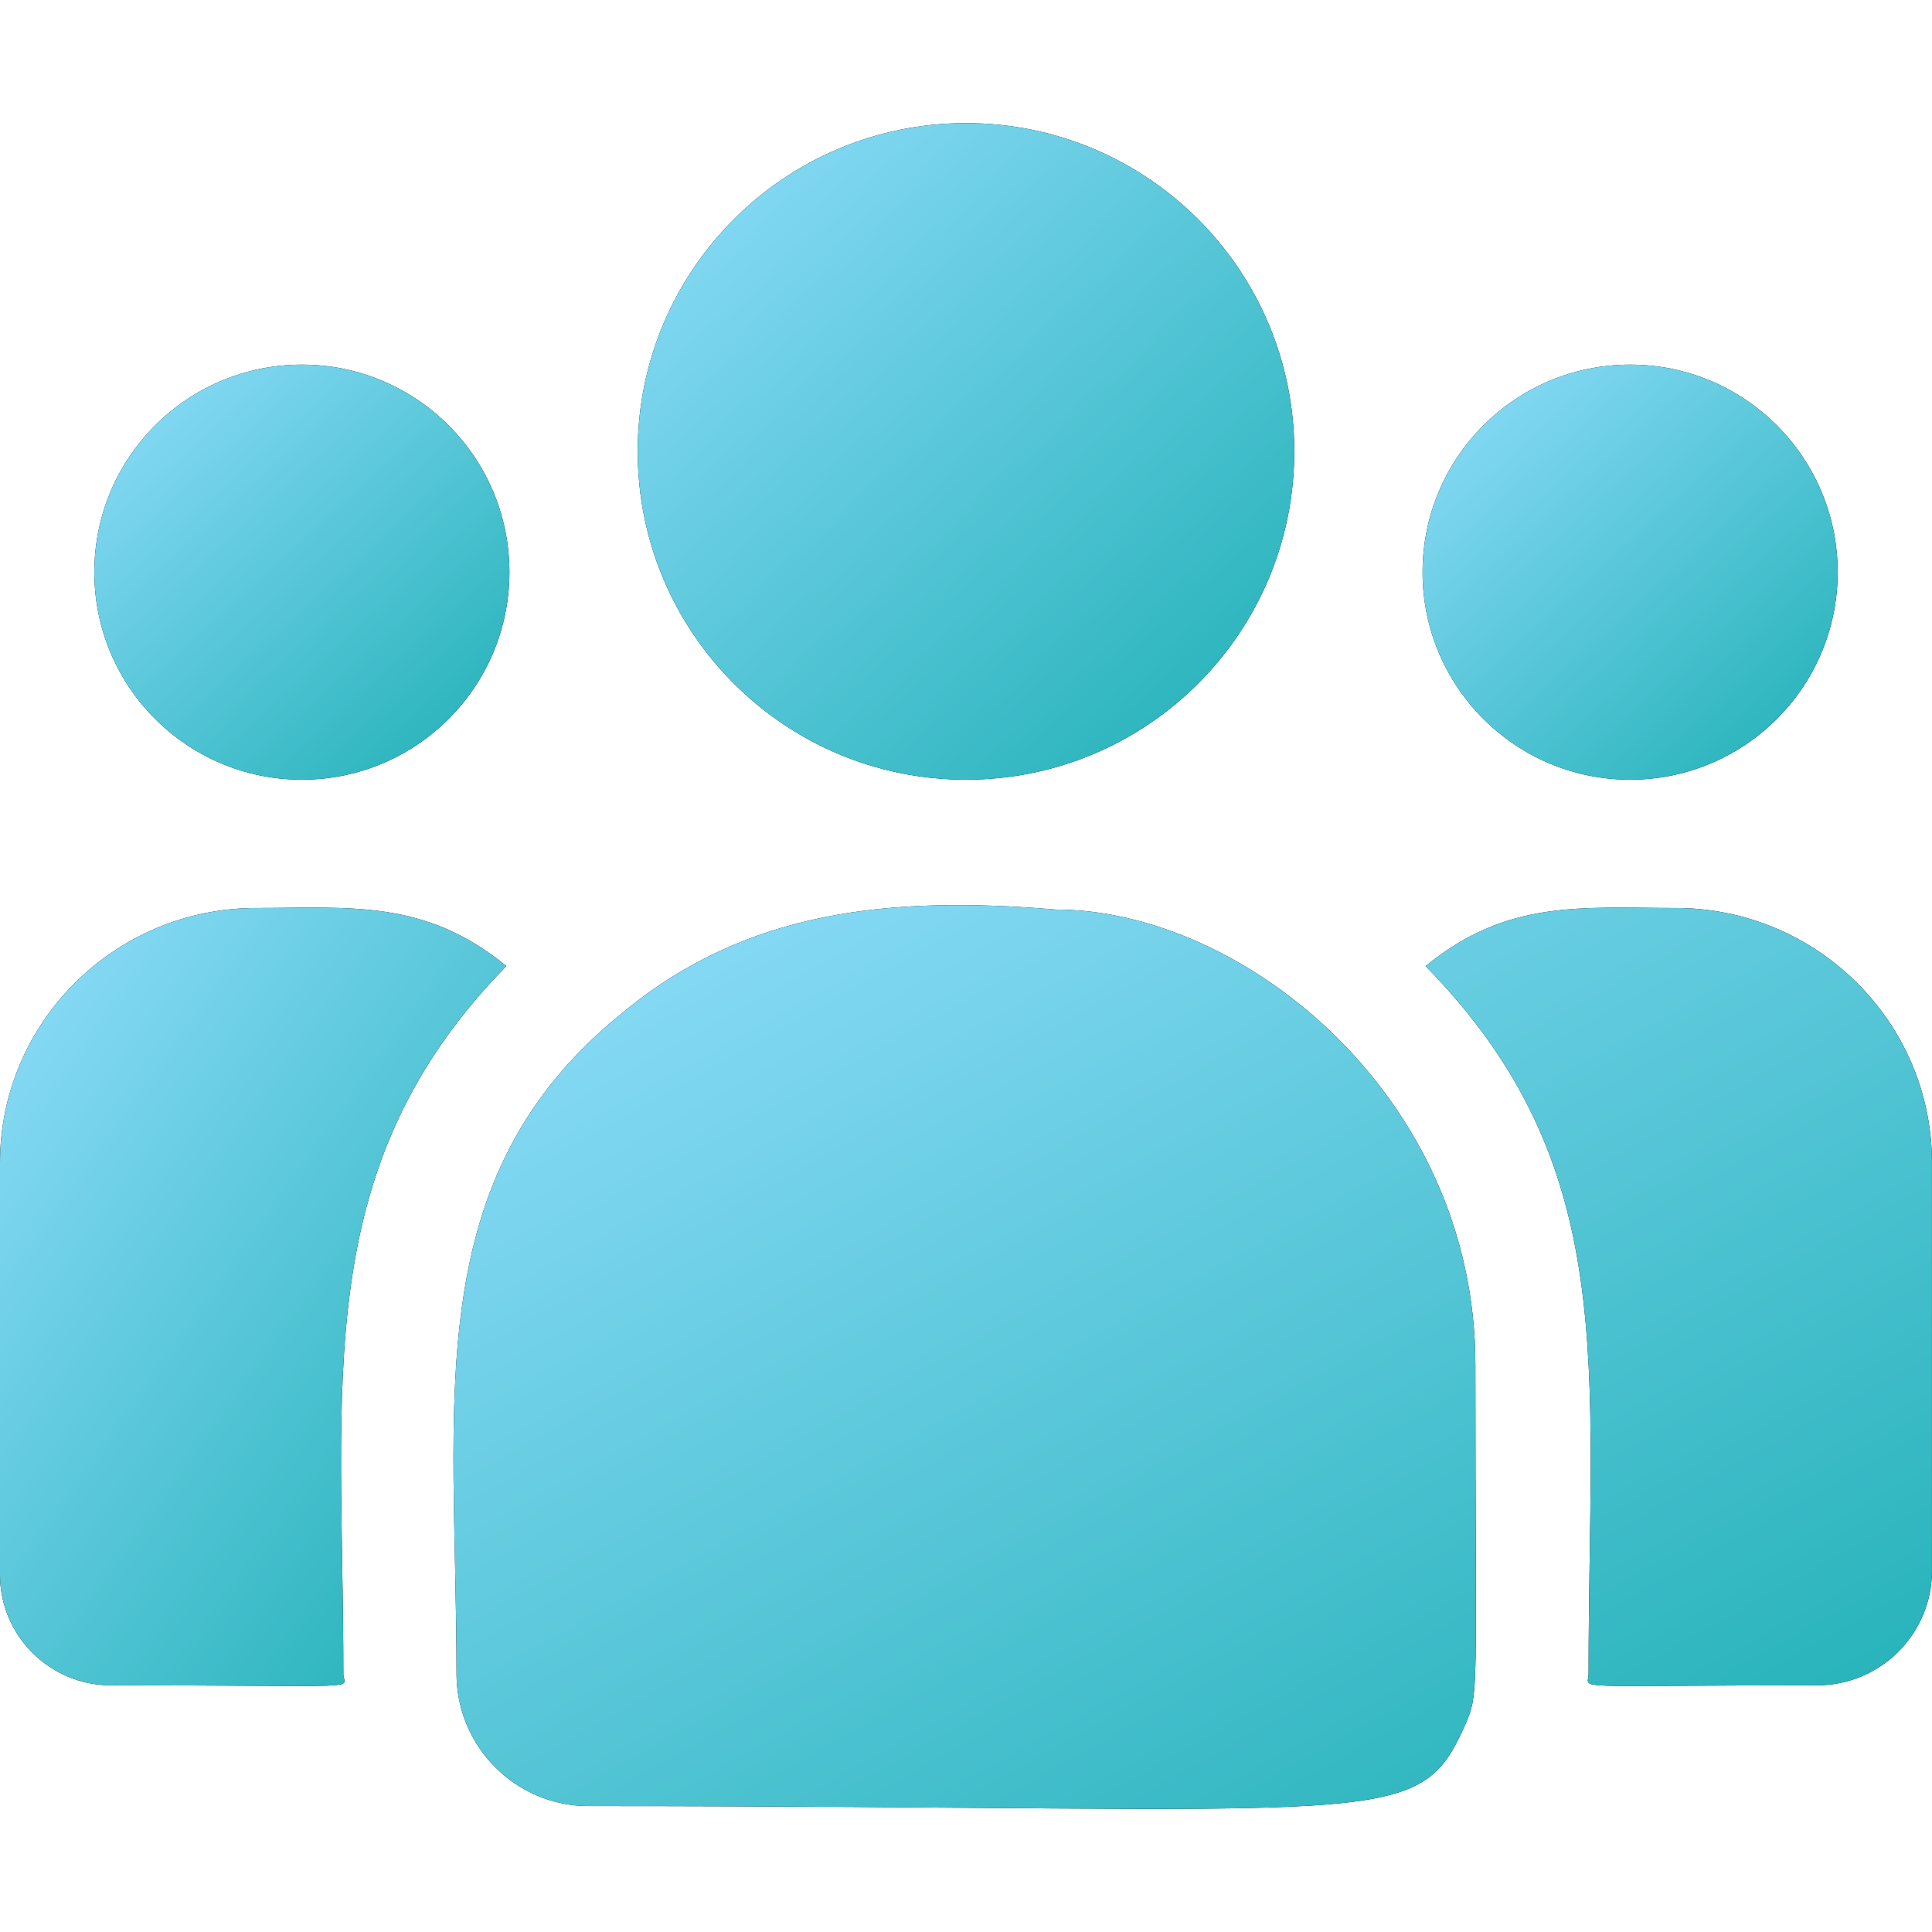 <svg width="40" height="40" viewBox="0 0 40 40" fill="none" xmlns="http://www.w3.org/2000/svg">
<path d="M20 16.143C23.754 16.143 26.797 13.1 26.797 9.346C26.797 5.592 23.754 2.549 20 2.549C16.246 2.549 13.203 5.592 13.203 9.346C13.203 13.1 16.246 16.143 20 16.143Z" fill="black"/>
<path d="M20 16.143C23.754 16.143 26.797 13.1 26.797 9.346C26.797 5.592 23.754 2.549 20 2.549C16.246 2.549 13.203 5.592 13.203 9.346C13.203 13.1 16.246 16.143 20 16.143Z" fill="url(#paint0_linear_4040_35390)"/>
<path d="M33.75 16.143C36.123 16.143 38.047 14.219 38.047 11.846C38.047 9.473 36.123 7.549 33.75 7.549C31.377 7.549 29.453 9.473 29.453 11.846C29.453 14.219 31.377 16.143 33.75 16.143Z" fill="black"/>
<path d="M33.75 16.143C36.123 16.143 38.047 14.219 38.047 11.846C38.047 9.473 36.123 7.549 33.75 7.549C31.377 7.549 29.453 9.473 29.453 11.846C29.453 14.219 31.377 16.143 33.75 16.143Z" fill="url(#paint1_linear_4040_35390)"/>
<path d="M6.25 16.143C8.623 16.143 10.547 14.219 10.547 11.846C10.547 9.473 8.623 7.549 6.25 7.549C3.877 7.549 1.953 9.473 1.953 11.846C1.953 14.219 3.877 16.143 6.25 16.143Z" fill="black"/>
<path d="M6.25 16.143C8.623 16.143 10.547 14.219 10.547 11.846C10.547 9.473 8.623 7.549 6.25 7.549C3.877 7.549 1.953 9.473 1.953 11.846C1.953 14.219 3.877 16.143 6.25 16.143Z" fill="url(#paint2_linear_4040_35390)"/>
<path d="M10.484 20.001C8.792 18.616 7.26 18.799 5.305 18.799C2.38 18.799 0 21.165 0 24.072V32.604C0 33.866 1.03 34.893 2.298 34.893C7.768 34.893 7.109 34.992 7.109 34.657C7.109 28.611 6.393 24.177 10.484 20.001Z" fill="black"/>
<path d="M10.484 20.001C8.792 18.616 7.26 18.799 5.305 18.799C2.38 18.799 0 21.165 0 24.072V32.604C0 33.866 1.03 34.893 2.298 34.893C7.768 34.893 7.109 34.992 7.109 34.657C7.109 28.611 6.393 24.177 10.484 20.001Z" fill="url(#paint3_linear_4040_35390)"/>
<path d="M21.859 18.831C18.444 18.546 15.474 18.834 12.913 20.948C8.628 24.381 9.452 29.003 9.452 34.657C9.452 36.153 10.67 37.393 12.188 37.393C28.679 37.393 29.335 37.925 30.313 35.759C30.634 35.027 30.546 35.26 30.546 28.254C30.546 22.689 25.728 18.831 21.859 18.831ZM34.695 18.799C32.728 18.799 31.205 18.618 29.516 20.002C33.575 24.147 32.89 28.278 32.89 34.657C32.89 34.994 32.343 34.893 37.62 34.893C38.932 34.893 39.999 33.83 39.999 32.523V24.072C39.999 21.165 37.62 18.799 34.695 18.799Z" fill="black"/>
<path d="M21.859 18.831C18.444 18.546 15.474 18.834 12.913 20.948C8.628 24.381 9.452 29.003 9.452 34.657C9.452 36.153 10.67 37.393 12.188 37.393C28.679 37.393 29.335 37.925 30.313 35.759C30.634 35.027 30.546 35.26 30.546 28.254C30.546 22.689 25.728 18.831 21.859 18.831ZM34.695 18.799C32.728 18.799 31.205 18.618 29.516 20.002C33.575 24.147 32.89 28.278 32.89 34.657C32.89 34.994 32.343 34.893 37.62 34.893C38.932 34.893 39.999 33.83 39.999 32.523V24.072C39.999 21.165 37.62 18.799 34.695 18.799Z" fill="url(#paint4_linear_4040_35390)"/>
<defs>
<linearGradient id="paint0_linear_4040_35390" x1="12.838" y1="1.497" x2="26.005" y2="15.927" gradientUnits="userSpaceOnUse">
<stop stop-color="#97E0FF"/>
<stop offset="1" stop-color="#22B1B7"/>
</linearGradient>
<linearGradient id="paint1_linear_4040_35390" x1="29.222" y1="6.884" x2="37.546" y2="16.006" gradientUnits="userSpaceOnUse">
<stop stop-color="#97E0FF"/>
<stop offset="1" stop-color="#22B1B7"/>
</linearGradient>
<linearGradient id="paint2_linear_4040_35390" x1="1.722" y1="6.884" x2="10.046" y2="16.006" gradientUnits="userSpaceOnUse">
<stop stop-color="#97E0FF"/>
<stop offset="1" stop-color="#22B1B7"/>
</linearGradient>
<linearGradient id="paint3_linear_4040_35390" x1="-0.282" y1="17.544" x2="14.537" y2="28.108" gradientUnits="userSpaceOnUse">
<stop stop-color="#97E0FF"/>
<stop offset="1" stop-color="#22B1B7"/>
</linearGradient>
<linearGradient id="paint4_linear_4040_35390" x1="8.567" y1="17.29" x2="24.053" y2="45.053" gradientUnits="userSpaceOnUse">
<stop stop-color="#97E0FF"/>
<stop offset="1" stop-color="#22B1B7"/>
</linearGradient>
</defs>
</svg>
